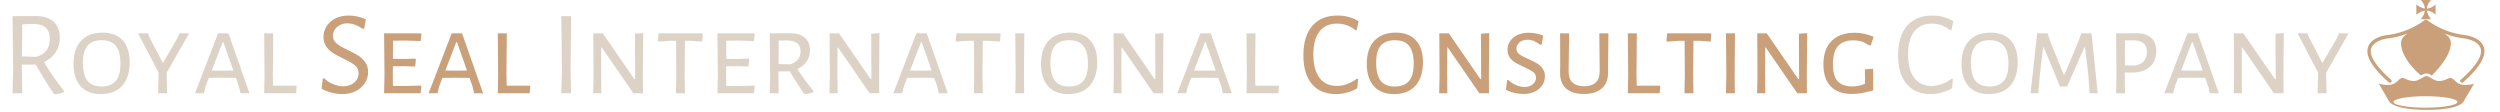 <svg xmlns="http://www.w3.org/2000/svg" version="1.1" xmlns:xlink="http://www.w3.org/1999/xlink" xmlns:svgjs="http://svgjs.dev/svgjs" width="2000" height="90" viewBox="0 0 2000 90"><g transform="matrix(1,0,0,1,-1.212,-1.044)"><svg viewBox="0 0 396 18" data-background-color="#8e4739" preserveAspectRatio="xMidYMid meet" height="90" width="2000" xmlns="http://www.w3.org/2000/svg" xmlns:xlink="http://www.w3.org/1999/xlink"><g id="tight-bounds" transform="matrix(1,0,0,1,0.24,0.209)"><svg viewBox="0 0 395.52 17.582" height="17.582" width="395.52"><g><svg viewBox="0 0 418.517 18.605" height="17.582" width="395.52"><g transform="matrix(1,0,0,1,0,2.571)"><svg viewBox="0 0 395.52 13.462" height="13.462" width="395.52"><g id="textblocktransform"><svg viewBox="0 0 395.52 13.462" height="13.462" width="395.52" id="textblock"><g><svg viewBox="0 0 395.52 13.462" height="13.462" width="395.52"><g transform="matrix(1,0,0,1,0,0)"><svg width="395.52" viewBox="4.65 -32.3 970.91 32.75" height="13.462" data-palette-color="#ddd2c6"><g class="wordmark-text-0" data-fill-palette-color="primary" id="text-0"><path d="M17.7-12.95Q21-7.5 26-0.95L26-0.95 25.95-0.45Q24.15 0.25 22.25 0.45L22.25 0.45 21.7 0.1Q17.6-6.05 14.35-11.9L14.35-11.9 8.5-11.9 8.5-10 8.7 0 4.65 0 4.9-9.65 4.65-32.05 14.45-32.1Q19.15-32.1 21.73-29.73 24.3-27.35 24.3-22.95L24.3-22.95Q24.3-19.65 22.58-17.03 20.85-14.4 17.7-12.95L17.7-12.95ZM8.7-28.65L8.55-15.3 14.55-15.15Q20.15-16.75 20.15-22.6L20.15-22.6Q20.15-25.65 18.5-27.18 16.85-28.7 13.55-28.8L13.55-28.8 8.7-28.65ZM42.05-25.2Q47.5-25.2 50.42-22 53.35-18.8 53.35-12.95L53.35-12.95Q53.35-6.6 50.22-3.13 47.1 0.35 41.3 0.35L41.3 0.35Q35.9 0.35 32.95-2.93 30-6.2 30-12.25L30-12.25Q30-18.45 33.15-21.83 36.3-25.2 42.05-25.2L42.05-25.2ZM41.7-22.05Q37.75-22.05 35.82-19.8 33.9-17.55 33.9-12.7L33.9-12.7Q33.9-7.5 35.8-5.15 37.7-2.8 41.6-2.8L41.6-2.8Q45.6-2.8 47.55-5.1 49.5-7.4 49.5-12.3L49.5-12.3Q49.5-17.35 47.57-19.7 45.65-22.05 41.7-22.05L41.7-22.05ZM68.8-8.7L68.75-7.15 68.89 0 65.14 0 65.34-7.15 65.3-8.7 56.84-24.9 60.95-24.9 61.45-23.45 67.05-12.75 67.3-12.75 73.39-23.3 74.05-24.9 78.05-24.9 68.8-8.7ZM94.39-24.9L103.14 0 99.39 0 98.79-2.7 97.49-6.4 91.54-6.45 86.24-6.4 84.89-2.9 84.19 0 80.49 0 90.09-24.9 94.39-24.9ZM91.84-9.4L96.44-9.45 92.29-21.25 91.99-21.25 87.44-9.45 91.84-9.4ZM122.54-3.15L122.74-2.8 122.49 0 109.24 0 109.39-7.5 109.24-24.9 112.99-24.9 112.84-7.8 112.94-3.15 122.54-3.15Z" fill="#ddd2c6" data-fill-palette-color="primary"></path><path d="M144.34-32.3Q147.79-32.3 151.49-30.8L151.49-30.8 150.84-26.95 150.14-26.75Q148.69-27.85 147.06-28.45 145.44-29.05 143.84-29.05L143.84-29.05Q141.99-29.05 140.61-28.3 139.24-27.55 138.51-26.35 137.79-25.15 137.79-23.85L137.79-23.85Q137.79-22.5 138.61-21.48 139.44-20.45 140.69-19.7 141.94-18.95 144.09-17.9L144.09-17.9Q146.79-16.65 148.44-15.58 150.09-14.5 151.26-12.85 152.44-11.2 152.44-8.85L152.44-8.85Q152.44-6.35 151.09-4.25 149.74-2.15 147.29-0.9 144.84 0.35 141.69 0.35L141.69 0.35Q139.59 0.35 137.31-0.23 135.04-0.8 133.09-1.9L133.09-1.9 133.59-6 134.14-6.25Q135.89-4.55 138.01-3.73 140.14-2.9 142.09-2.9L142.09-2.9Q143.99-2.9 145.46-3.65 146.94-4.4 147.71-5.65 148.49-6.9 148.49-8.3L148.49-8.3Q148.49-10.4 146.89-11.68 145.29-12.95 142.04-14.45L142.04-14.45Q139.39-15.75 137.79-16.78 136.19-17.8 135.04-19.43 133.89-21.05 133.89-23.4L133.89-23.4Q133.89-25.85 135.21-27.9 136.54-29.95 138.91-31.13 141.29-32.3 144.34-32.3L144.34-32.3ZM167.64-3L174.29-3.2 174.58-2.9 174.24 0 159.08 0 159.24-7.5 159.08-24.9 174.33-24.9 174.58-24.6 174.29-21.7 167.99-21.9 162.79-21.85 162.74-14.3 167.69-14.25 172.04-14.4 172.29-14.05 171.99-11.1 167.39-11.25 162.74-11.2 162.69-7.8 162.74-3.05 167.64-3ZM191.48-24.9L200.23 0 196.48 0 195.88-2.7 194.58-6.4 188.63-6.45 183.33-6.4 181.98-2.9 181.28 0 177.58 0 187.18-24.9 191.48-24.9ZM188.93-9.4L193.53-9.45 189.38-21.25 189.08-21.25 184.53-9.45 188.93-9.4ZM219.63-3.15L219.83-2.8 219.58 0 206.33 0 206.48-7.5 206.33-24.9 210.08-24.9 209.93-7.8 210.03-3.15 219.63-3.15Z" fill="#c9a07a" data-fill-palette-color="accent"></path><path d="M236.83-32.05L236.58-10 236.78 0 232.73 0 232.98-9.65 232.73-32.05 236.83-32.05ZM266.78-25L266.63-7.45 266.67 0 262.67 0 249.57-19 249.33-19 249.28-8.3 249.38 0 245.97 0 246.13-7.35 246.03-24.9 249.97-24.9 263.08-5.9 263.42-5.9 263.33-24.75 266.78-25ZM291.32-24.9L291.52-24.6 291.27-21.45 286.62-21.8 284.12-21.8 283.97-7.8 284.12 0 280.37 0 280.52-7.5 280.42-21.8 277.92-21.8 273.17-21.45 272.87-21.8 273.17-24.9 291.32-24.9ZM306.17-3L312.82-3.2 313.12-2.9 312.77 0 297.62 0 297.77-7.5 297.62-24.9 312.87-24.9 313.12-24.6 312.82-21.7 306.52-21.9 301.32-21.85 301.27-14.3 306.22-14.25 310.57-14.4 310.82-14.05 310.52-11.1 305.92-11.25 301.27-11.2 301.22-7.8 301.27-3.05 306.17-3ZM330.82-10.05Q333.87-5.4 337.57-0.9L337.57-0.9 337.52-0.4Q335.42 0.25 334.07 0.35L334.07 0.35 333.42-0.05Q329.62-5.8 327.67-9.1L327.67-9.1 322.97-9.05 322.97-7.8 323.07 0 319.37 0 319.52-7.5 319.37-24.9 327.87-24.95Q331.82-24.95 333.94-23.1 336.07-21.25 336.07-17.75L336.07-17.75Q336.07-15.2 334.69-13.2 333.32-11.2 330.82-10.05L330.82-10.05ZM323.07-21.9L323.02-12.15 327.72-12Q332.17-13.25 332.17-17.45L332.17-17.45Q332.17-19.65 330.87-20.75 329.57-21.85 326.92-21.95L326.92-21.95 323.07-21.9ZM364.97-25L364.82-7.45 364.87 0 360.87 0 347.77-19 347.52-19 347.47-8.3 347.57 0 344.17 0 344.32-7.35 344.22-24.9 348.17-24.9 361.27-5.9 361.62-5.9 361.52-24.75 364.97-25ZM384.61-24.9L393.36 0 389.61 0 389.01-2.7 387.71-6.4 381.76-6.45 376.46-6.4 375.11-2.9 374.41 0 370.71 0 380.31-24.9 384.61-24.9ZM382.06-9.4L386.66-9.45 382.51-21.25 382.21-21.25 377.66-9.45 382.06-9.4ZM415.11-24.9L415.31-24.6 415.06-21.45 410.41-21.8 407.91-21.8 407.76-7.8 407.91 0 404.16 0 404.31-7.5 404.21-21.8 401.71-21.8 396.96-21.45 396.66-21.8 396.96-24.9 415.11-24.9ZM425.16-24.9L425.01-7.8 425.11 0 421.41 0 421.56-7.5 421.41-24.9 425.16-24.9ZM444.16-25.2Q449.61-25.2 452.53-22 455.46-18.8 455.46-12.95L455.46-12.95Q455.46-6.6 452.33-3.13 449.21 0.35 443.41 0.35L443.41 0.35Q438.01 0.35 435.05-2.93 432.11-6.2 432.11-12.25L432.11-12.25Q432.11-18.45 435.26-21.83 438.41-25.2 444.16-25.2L444.16-25.2ZM443.8-22.05Q439.86-22.05 437.93-19.8 436.01-17.55 436.01-12.7L436.01-12.7Q436.01-7.5 437.91-5.15 439.8-2.8 443.71-2.8L443.71-2.8Q447.71-2.8 449.66-5.1 451.61-7.4 451.61-12.3L451.61-12.3Q451.61-17.35 449.68-19.7 447.76-22.05 443.8-22.05L443.8-22.05ZM483-25L482.85-7.45 482.9 0 478.9 0 465.8-19 465.55-19 465.5-8.3 465.6 0 462.2 0 462.35-7.35 462.25-24.9 466.2-24.9 479.3-5.9 479.65-5.9 479.55-24.75 483-25ZM502.65-24.9L511.4 0 507.65 0 507.05-2.7 505.75-6.4 499.8-6.45 494.5-6.4 493.15-2.9 492.45 0 488.75 0 498.35-24.9 502.65-24.9ZM500.1-9.4L504.7-9.45 500.55-21.25 500.25-21.25 495.7-9.45 500.1-9.4ZM530.8-3.15L531-2.8 530.75 0 517.5 0 517.65-7.5 517.5-24.9 521.25-24.9 521.1-7.8 521.2-3.15 530.8-3.15Z" fill="#ddd2c6" data-fill-palette-color="primary"></path><path d="M555.35-32.3Q560.4-32.3 564.1-29.9L564.1-29.9 563.3-26.25 562.85-26.15Q559.5-28.95 555.15-28.95L555.15-28.95Q550.4-28.95 547.85-25.68 545.3-22.4 545.3-16.1L545.3-16.1Q545.3-9.75 547.85-6.4 550.4-3.05 555.05-3.05L555.05-3.05Q557.25-3.05 559.42-3.85 561.6-4.65 563.4-6.1L563.4-6.1 563.9-5.85 563.55-2.05Q559.2 0.35 554.7 0.35L554.7 0.35Q548.25 0.35 544.7-3.83 541.15-8 541.15-15.75L541.15-15.75Q541.15-23.7 544.85-28 548.55-32.3 555.35-32.3L555.35-32.3ZM579.55-25.2Q585-25.2 587.92-22 590.85-18.8 590.85-12.95L590.85-12.95Q590.85-6.6 587.72-3.13 584.6 0.35 578.8 0.35L578.8 0.35Q573.4 0.35 570.45-2.93 567.5-6.2 567.5-12.25L567.5-12.25Q567.5-18.45 570.65-21.83 573.8-25.2 579.55-25.2L579.55-25.2ZM579.2-22.05Q575.25-22.05 573.32-19.8 571.4-17.55 571.4-12.7L571.4-12.7Q571.4-7.5 573.3-5.15 575.2-2.8 579.1-2.8L579.1-2.8Q583.1-2.8 585.05-5.1 587-7.4 587-12.3L587-12.3Q587-17.35 585.07-19.7 583.15-22.05 579.2-22.05L579.2-22.05ZM618.39-25L618.24-7.45 618.29 0 614.29 0 601.19-19 600.94-19 600.89-8.3 600.99 0 597.59 0 597.74-7.35 597.64-24.9 601.59-24.9 614.69-5.9 615.04-5.9 614.94-24.75 618.39-25ZM634.74-25.15Q637.79-25.15 640.84-23.95L640.84-23.95 640.19-20.25 639.59-20.1Q638.19-21.2 636.94-21.73 635.69-22.25 634.34-22.25L634.34-22.25Q632.19-22.25 630.94-21.13 629.69-20 629.69-18.55L629.69-18.55Q629.69-17.1 630.92-16.2 632.14-15.3 634.69-14.2L634.69-14.2Q636.94-13.2 638.27-12.4 639.59-11.6 640.57-10.28 641.54-8.95 641.54-7.05L641.54-7.05Q641.54-5.1 640.49-3.43 639.44-1.75 637.42-0.73 635.39 0.3 632.59 0.3L632.59 0.3Q630.84 0.3 628.92-0.13 626.99-0.55 625.34-1.4L625.34-1.4 625.79-5.35 626.29-5.55Q627.69-4.15 629.57-3.38 631.44-2.6 633.04-2.6L633.04-2.6Q635.14-2.6 636.49-3.73 637.84-4.85 637.84-6.45L637.84-6.45Q637.84-7.95 636.62-8.85 635.39-9.75 632.79-10.95L632.79-10.95Q630.64-11.9 629.27-12.7 627.89-13.5 626.94-14.83 625.99-16.15 625.99-18.05L625.99-18.05Q625.99-20.05 627.07-21.65 628.14-23.25 630.12-24.2 632.09-25.15 634.74-25.15L634.74-25.15ZM667.94-24.9L667.79-12.25 667.79-8.65Q667.84-4.4 665.21-2.05 662.59 0.3 657.69 0.3L657.69 0.3Q652.84 0.3 650.29-2.02 647.74-4.35 647.84-8.65L647.84-8.65 647.89-12.45 647.84-24.9 651.59-24.9 651.39-9.25Q651.34-6.1 652.96-4.5 654.59-2.9 657.84-2.9L657.84-2.9Q661.04-2.9 662.69-4.5 664.34-6.1 664.29-9.25L664.29-9.25 664.14-24.9 667.94-24.9ZM689.29-3.15L689.49-2.8 689.24 0 675.99 0 676.14-7.5 675.99-24.9 679.74-24.9 679.59-7.8 679.69-3.15 689.29-3.15ZM710.48-24.9L710.68-24.6 710.43-21.45 705.78-21.8 703.28-21.8 703.13-7.8 703.28 0 699.53 0 699.68-7.5 699.58-21.8 697.08-21.8 692.33-21.45 692.03-21.8 692.33-24.9 710.48-24.9ZM720.53-24.9L720.38-7.8 720.48 0 716.78 0 716.93-7.5 716.78-24.9 720.53-24.9ZM750.53-25L750.38-7.45 750.43 0 746.43 0 733.33-19 733.08-19 733.03-8.3 733.13 0 729.73 0 729.88-7.35 729.78-24.9 733.73-24.9 746.83-5.9 747.18-5.9 747.08-24.75 750.53-25ZM770.33-25.15Q774.23-25.15 778.18-23.45L778.18-23.45 776.93-19.85 776.48-19.85Q774.63-21.05 773.08-21.53 771.53-22 769.73-22L769.73-22Q765.48-22 763.35-19.6 761.23-17.2 761.23-12.1L761.23-12.1Q761.23-7.2 763.18-5.03 765.13-2.85 769.38-2.85L769.38-2.85Q770.63-2.85 771.78-3.08 772.93-3.3 774.58-3.9L774.58-3.9 774.58-6.4 774.53-9.95 777.98-10.2 777.98-1.2Q772.93 0.3 769.23 0.3L769.23 0.3Q763.33 0.3 760.3-2.88 757.28-6.05 757.28-11.95L757.28-11.95Q757.28-18.35 760.7-21.75 764.13-25.15 770.33-25.15L770.33-25.15Z" fill="#c9a07a" data-fill-palette-color="accent"></path><path d="M802.53-32.3Q807.58-32.3 811.28-29.9L811.28-29.9 810.48-26.25 810.03-26.15Q806.68-28.95 802.33-28.95L802.33-28.95Q797.58-28.95 795.03-25.68 792.48-22.4 792.48-16.1L792.48-16.1Q792.48-9.75 795.03-6.4 797.58-3.05 802.23-3.05L802.23-3.05Q804.43-3.05 806.6-3.85 808.78-4.65 810.58-6.1L810.58-6.1 811.08-5.85 810.73-2.05Q806.38 0.35 801.88 0.35L801.88 0.35Q795.43 0.35 791.88-3.83 788.33-8 788.33-15.75L788.33-15.75Q788.33-23.7 792.03-28 795.73-32.3 802.53-32.3L802.53-32.3ZM826.73-25.2Q832.18-25.2 835.1-22 838.03-18.8 838.03-12.95L838.03-12.95Q838.03-6.6 834.9-3.13 831.78 0.35 825.98 0.35L825.98 0.35Q820.58 0.35 817.63-2.93 814.68-6.2 814.68-12.25L814.68-12.25Q814.68-18.45 817.83-21.83 820.98-25.2 826.73-25.2L826.73-25.2ZM826.38-22.05Q822.43-22.05 820.5-19.8 818.58-17.55 818.58-12.7L818.58-12.7Q818.58-7.5 820.48-5.15 822.38-2.8 826.28-2.8L826.28-2.8Q830.28-2.8 832.23-5.1 834.18-7.4 834.18-12.3L834.18-12.3Q834.18-17.35 832.25-19.7 830.33-22.05 826.38-22.05L826.38-22.05ZM868.72-24.9L871.27 0 867.92 0 867.37-7.6 866.02-19.1 865.72-19.1 858.57-2.8 855.62-2.8 848.87-19.1 848.57-19.1 847.27-7.9 846.57 0 843.37 0 846.12-24.9 850.47-24.9 851.72-21.15 857.17-7.75 857.47-7.75 863.17-21.35 864.47-24.9 868.72-24.9ZM887.42-24.95Q891.37-24.95 893.5-23.05 895.62-21.15 895.62-17.55L895.62-17.55Q895.62-13.35 892.95-10.98 890.27-8.6 885.57-8.6L885.57-8.6 882.52-8.6 882.52-7.8 882.62 0 878.92 0 879.07-7.5 878.92-24.9 887.42-24.95ZM886.77-11.5Q891.72-12.35 891.72-17.25L891.72-17.25Q891.72-19.6 890.4-20.75 889.07-21.9 886.42-22L886.42-22 882.62-21.95 882.57-11.6 886.77-11.5ZM912.87-24.9L921.62 0 917.87 0 917.27-2.7 915.97-6.4 910.02-6.45 904.72-6.4 903.37-2.9 902.67 0 898.97 0 908.57-24.9 912.87-24.9ZM910.32-9.4L914.92-9.45 910.77-21.25 910.47-21.25 905.92-9.45 910.32-9.4ZM948.62-25L948.47-7.45 948.52 0 944.52 0 931.42-19 931.17-19 931.12-8.3 931.22 0 927.82 0 927.97-7.35 927.87-24.9 931.82-24.9 944.92-5.9 945.27-5.9 945.17-24.75 948.62-25ZM966.31-8.7L966.26-7.15 966.41 0 962.66 0 962.86-7.15 962.81-8.7 954.36-24.9 958.46-24.9 958.96-23.45 964.56-12.75 964.81-12.75 970.91-23.3 971.56-24.9 975.56-24.9 966.31-8.7Z" fill="#ddd2c6" data-fill-palette-color="primary"></path></g></svg></g></svg></g></svg></g></svg></g><g transform="matrix(1,0,0,1,398.698,0)"><svg viewBox="0 0 19.819 18.605" height="18.605" width="19.819"><g><svg xmlns="http://www.w3.org/2000/svg" xmlns:xlink="http://www.w3.org/1999/xlink" version="1.1" x="0" y="0" viewBox="6.482 9.544 87.333 81.982" enable-background="new 0 0 100 100" xml:space="preserve" height="18.605" width="19.819" class="icon-icon-0" data-fill-palette-color="accent" id="icon-0"><g fill="#c9a07a" data-fill-palette-color="accent"><path d="M72.03 69.97S70.106 67.715 68.316 67.715 64.337 69.97 59.959 69.97 53.128 66.323 50.541 66.323H50.533C47.947 66.323 45.492 69.97 41.115 69.97S34.549 67.715 32.758 67.715 29.044 69.97 29.044 69.97 26.458 72.954 22.147 72.954C17.835 72.954 14.984 71.96 14.984 71.96L22.968 85.589S26.495 91.526 50.907 91.526 78.059 85.589 78.059 85.589L86.092 71.96S83.24 72.954 78.929 72.954C74.617 72.954 72.03 69.97 72.03 69.97M49.845 89.867C36.658 89.867 25.968 87.952 25.968 85.589S36.658 81.312 49.845 81.312 73.722 83.227 73.722 85.589 63.031 89.867 49.845 89.867" fill="#c9a07a" data-fill-palette-color="accent"></path><path d="M46.3 23.87H54.007C52.007 21.53 51.167 19.37 50.958 17.466 54.874 17.725 57.352 20.56 57.352 20.56V12.854S54.857 15.71 50.913 15.948C51.168 12.027 54.008 9.544 54.008 9.544H46.3S49.119 12.004 49.392 15.898C47.498 15.681 45.35 14.841 43.025 12.854V20.56C45.33 18.589 47.459 17.748 49.343 17.521 49.121 19.414 48.282 21.553 46.3 23.87" fill="#c9a07a" data-fill-palette-color="accent"></path><path d="M22.513 70.939A1.28 1.28 0 0 0 24.303 70.761 1.276 1.276 0 0 0 24.125 68.966C23.974 68.843 9.03 56.506 9.03 47.842 9.03 39.481 21.928 38.158 22.093 38.142A60.2 60.2 0 0 0 36.616 34.445C31.919 37.427 31.608 40.089 31.608 42.006 31.608 44.304 32.337 53.505 46.419 65.858 46.419 65.858 48.471 64.358 50.536 64.358S54.499 65.917 54.499 65.917C67.909 52.66 68.771 44.305 68.771 42.007 68.771 40.106 68.459 37.474 63.879 34.523A60.4 60.4 0 0 0 78.242 38.148C78.375 38.16 91.27 39.46 91.27 47.844 91.27 56.508 76.327 68.844 76.173 68.969A1.28 1.28 0 0 0 75.994 70.764C76.247 71.071 76.612 71.228 76.98 71.228 77.266 71.228 77.548 71.133 77.789 70.942 78.44 70.408 93.815 57.711 93.815 47.845 93.815 37.169 79.107 35.67 78.518 35.616 61.941 33.568 51.08 24.505 50.973 24.413S50.723 24.342 50.598 24.293C50.443 24.229 50.316 24.147 50.15 24.15 49.982 24.148 49.854 24.229 49.696 24.295 49.571 24.342 49.43 24.324 49.323 24.413 49.215 24.504 38.354 33.568 21.817 35.611 21.191 35.669 6.482 37.168 6.482 47.844 6.485 57.708 21.858 70.405 22.513 70.939" fill="#c9a07a" data-fill-palette-color="accent"></path></g></svg></g></svg></g></svg></g><defs></defs></svg><rect width="395.52" height="17.582" fill="none" stroke="none" visibility="hidden"></rect></g></svg></g></svg>
